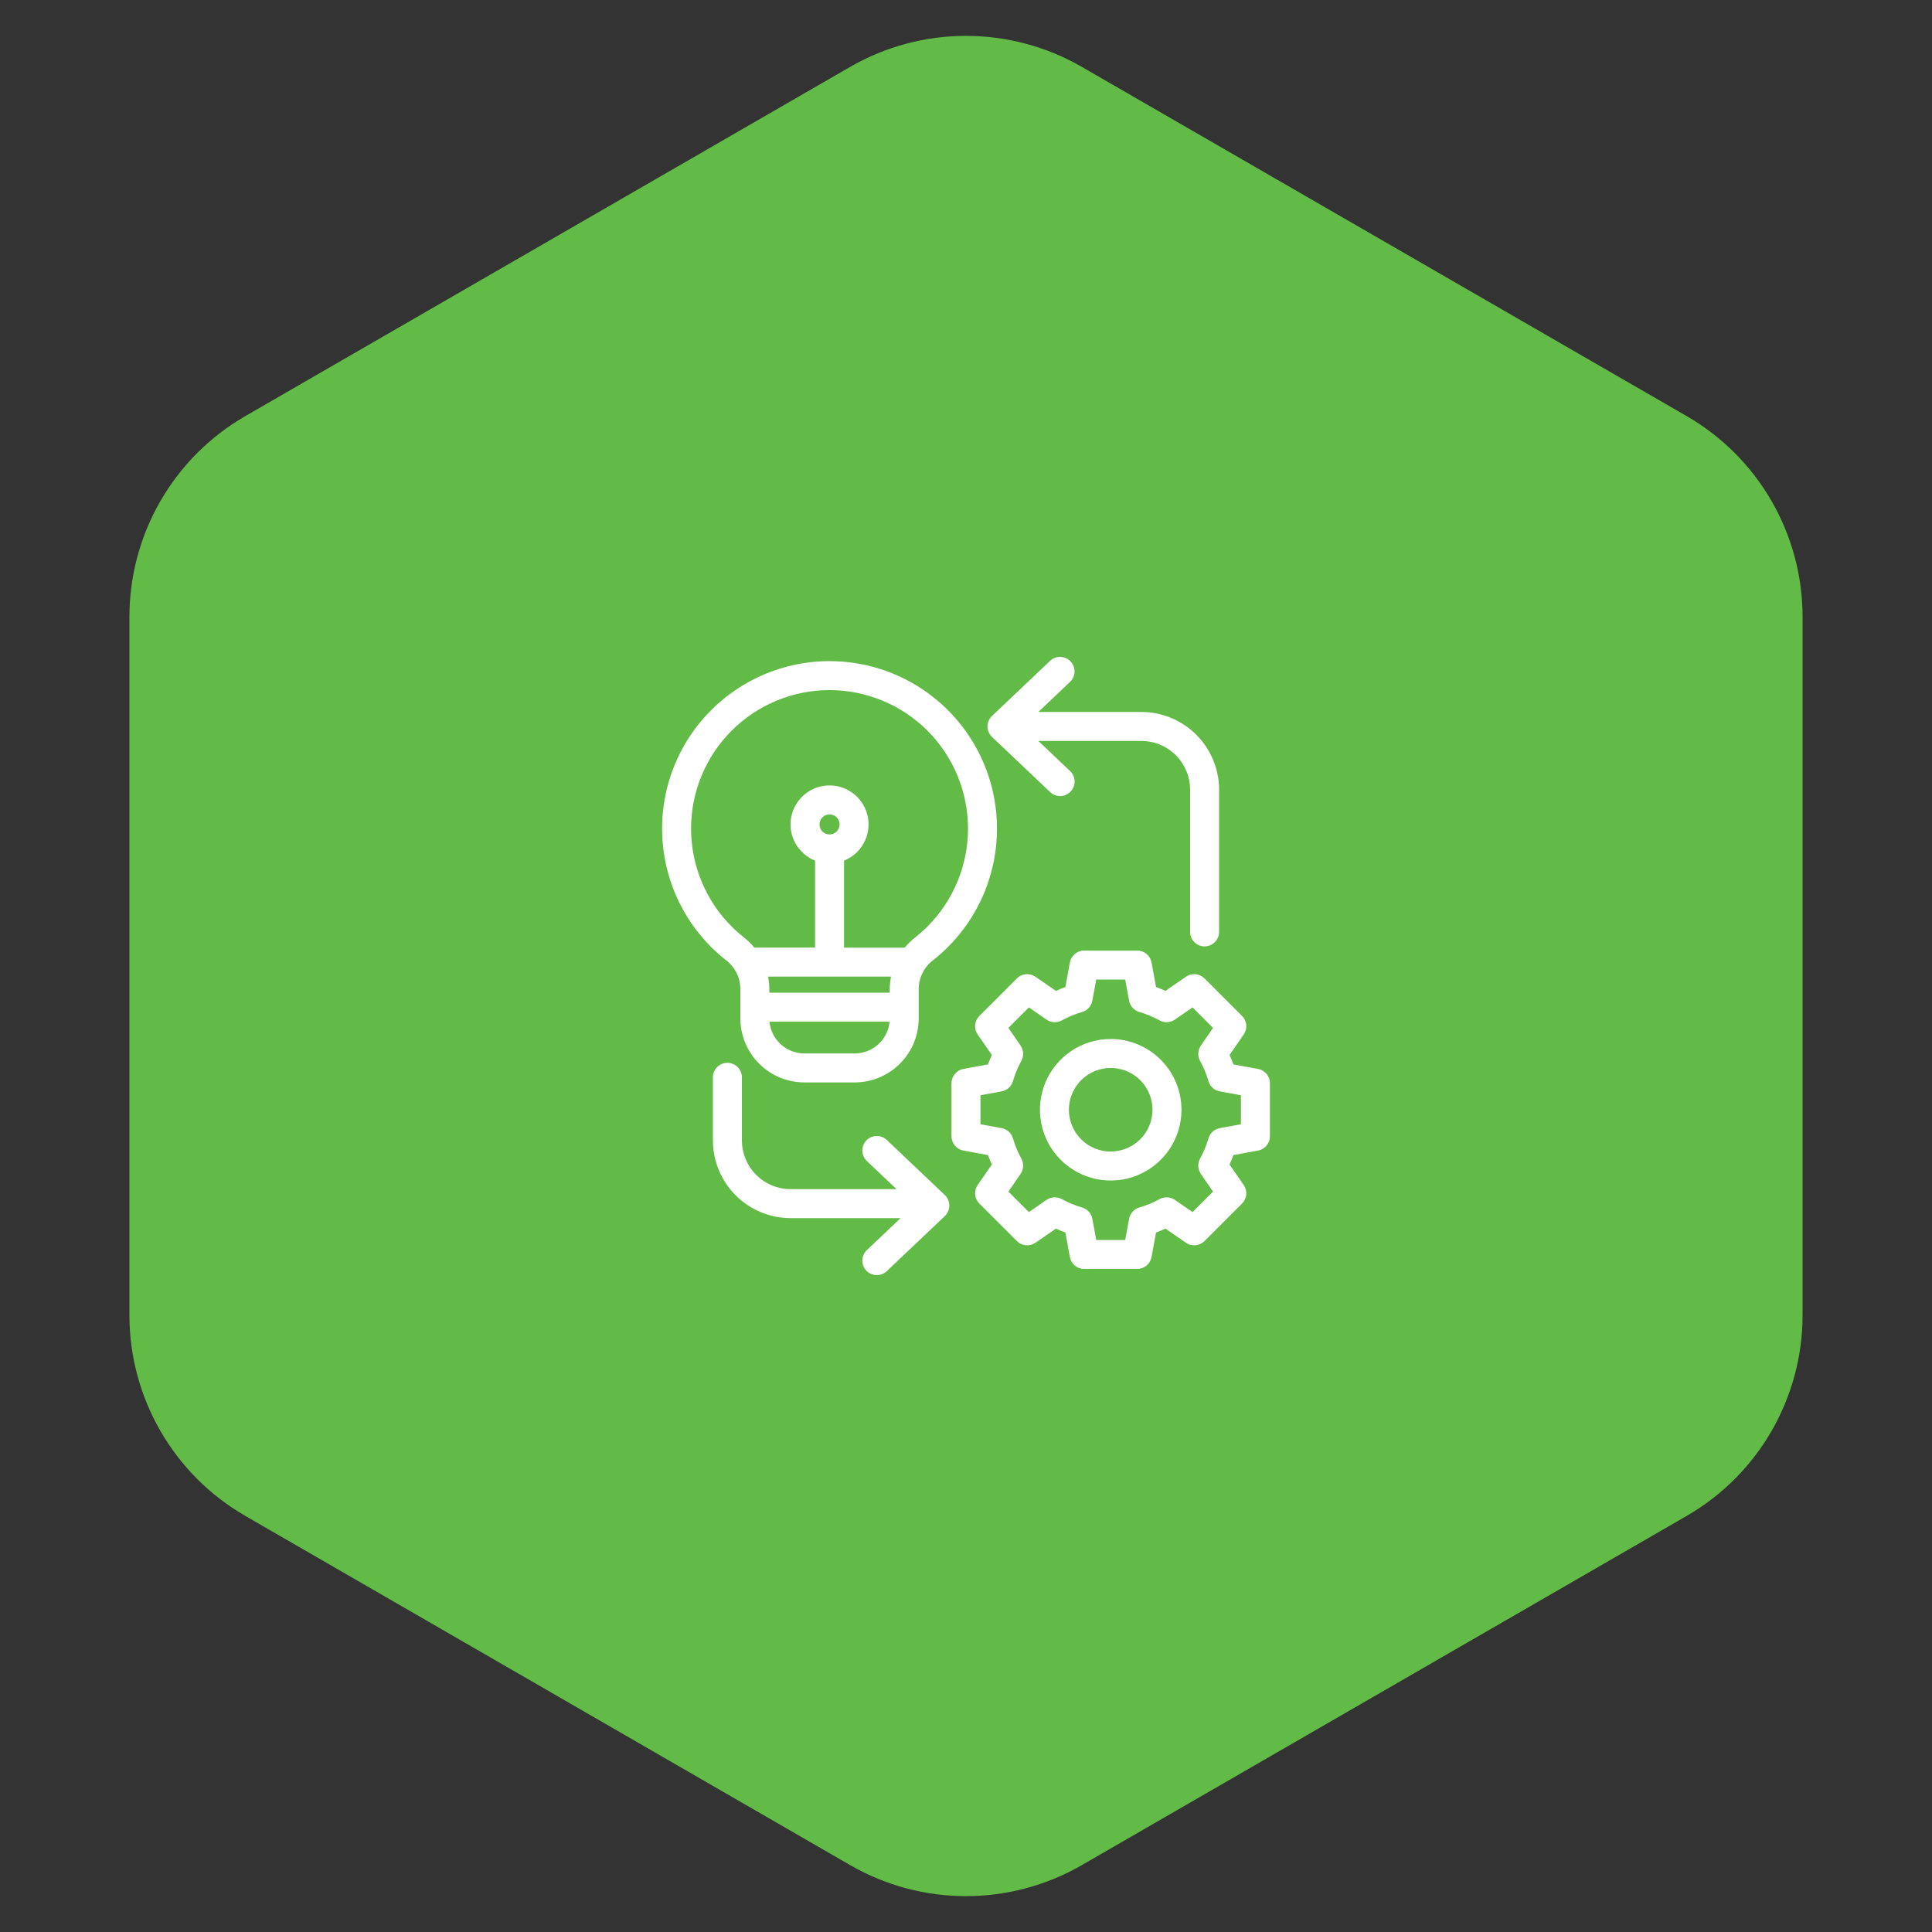 <svg xmlns="http://www.w3.org/2000/svg" width="100" height="100" viewBox="0 0 100 100" fill="none"><rect x="0" y="0" width="100" height="100" fill="#333333" stroke="none"/><path d="M44 3.464C47.713 1.321 52.287 1.321 56 3.464L87.301 21.536C91.014 23.68 93.301 27.641 93.301 31.928V68.072C93.301 72.359 91.014 76.32 87.301 78.464L56 96.536C52.287 98.68 47.713 98.68 44 96.536L12.699 78.464C8.986 76.32 6.699 72.359 6.699 68.072V31.928C6.699 27.641 8.986 23.68 12.699 21.536L44 3.464Z" fill="#62BB46"></path><g clip-path="url(#clip0_4014_633)"><path d="M42.937 34.22C41.223 34.22 39.547 34.729 38.122 35.681C36.696 36.633 35.585 37.987 34.929 39.571C34.273 41.154 34.102 42.897 34.436 44.578C34.77 46.26 35.596 47.804 36.808 49.016C37.05 49.258 37.305 49.485 37.573 49.697C37.811 49.877 38.003 50.11 38.133 50.379C38.264 50.647 38.328 50.943 38.321 51.241V52.715C38.322 53.593 38.672 54.434 39.292 55.055C39.913 55.676 40.755 56.025 41.633 56.026H44.241C45.119 56.025 45.961 55.676 46.581 55.055C47.202 54.434 47.551 53.593 47.552 52.715V51.241C47.546 50.942 47.61 50.647 47.74 50.379C47.87 50.11 48.062 49.877 48.3 49.697C48.569 49.485 48.824 49.258 49.066 49.016C50.278 47.804 51.103 46.26 51.438 44.578C51.772 42.897 51.6 41.154 50.944 39.571C50.288 37.987 49.178 36.633 47.752 35.681C46.327 34.729 44.651 34.22 42.937 34.22ZM42.937 43.191C42.834 43.191 42.734 43.161 42.648 43.104C42.563 43.047 42.496 42.966 42.457 42.871C42.418 42.776 42.408 42.672 42.428 42.571C42.448 42.47 42.497 42.378 42.57 42.305C42.642 42.233 42.735 42.183 42.836 42.163C42.936 42.143 43.041 42.153 43.136 42.193C43.23 42.232 43.311 42.298 43.368 42.384C43.425 42.469 43.456 42.57 43.456 42.672C43.456 42.81 43.401 42.942 43.304 43.039C43.206 43.136 43.075 43.191 42.937 43.191ZM46.12 50.549C46.075 50.777 46.053 51.009 46.052 51.241V51.382H39.821V51.241C39.821 51.009 39.798 50.777 39.754 50.549H46.12ZM44.241 54.526H41.633C41.182 54.525 40.747 54.357 40.413 54.053C40.08 53.749 39.872 53.331 39.829 52.882H46.044C46.002 53.331 45.794 53.749 45.46 54.053C45.127 54.357 44.692 54.525 44.241 54.526ZM48.005 47.956C47.805 48.156 47.593 48.344 47.371 48.52C47.172 48.677 46.989 48.855 46.828 49.051C46.819 49.051 46.811 49.05 46.803 49.05H43.687V44.546C44.123 44.372 44.484 44.051 44.709 43.64C44.934 43.228 45.008 42.751 44.92 42.29C44.831 41.829 44.584 41.413 44.222 41.115C43.861 40.816 43.406 40.653 42.937 40.653C42.468 40.653 42.013 40.816 41.651 41.115C41.289 41.413 41.043 41.829 40.954 42.29C40.865 42.751 40.94 43.228 41.165 43.64C41.39 44.051 41.751 44.372 42.187 44.546V49.049H39.071C39.063 49.049 39.054 49.05 39.046 49.051C38.884 48.855 38.702 48.677 38.503 48.519C38.28 48.344 38.069 48.156 37.868 47.956C37.203 47.29 36.675 46.5 36.315 45.63C35.955 44.761 35.769 43.829 35.769 42.888C35.769 41.946 35.955 41.014 36.315 40.145C36.675 39.275 37.203 38.485 37.869 37.819C38.534 37.154 39.324 36.626 40.194 36.266C41.064 35.906 41.996 35.72 42.937 35.72C43.878 35.72 44.81 35.906 45.68 36.266C46.549 36.626 47.339 37.154 48.005 37.82C49.349 39.164 50.104 40.987 50.104 42.888C50.104 44.788 49.349 46.612 48.005 47.956ZM65.115 59.553C65.288 59.522 65.444 59.431 65.556 59.296C65.668 59.161 65.73 58.991 65.73 58.816V56.066C65.73 55.891 65.668 55.721 65.556 55.586C65.444 55.451 65.288 55.36 65.115 55.328L63.843 55.094C63.783 54.929 63.715 54.767 63.642 54.607L64.376 53.542C64.476 53.398 64.522 53.223 64.506 53.049C64.49 52.874 64.413 52.71 64.289 52.586L62.344 50.642C62.22 50.518 62.057 50.441 61.882 50.425C61.707 50.409 61.532 50.455 61.388 50.555L60.323 51.289C60.164 51.215 60.001 51.148 59.836 51.087L59.603 49.815C59.571 49.642 59.48 49.486 59.345 49.374C59.211 49.262 59.041 49.2 58.865 49.2H56.115C55.94 49.2 55.77 49.262 55.635 49.374C55.501 49.486 55.409 49.642 55.378 49.815L55.144 51.087C54.979 51.148 54.816 51.216 54.657 51.289L53.592 50.555C53.447 50.455 53.273 50.409 53.098 50.425C52.923 50.441 52.76 50.518 52.636 50.642L50.691 52.587C50.567 52.711 50.49 52.874 50.474 53.049C50.458 53.224 50.504 53.398 50.604 53.543L51.338 54.608C51.265 54.767 51.197 54.929 51.136 55.095L49.864 55.328C49.692 55.36 49.536 55.451 49.424 55.586C49.311 55.72 49.25 55.89 49.25 56.066V58.816C49.25 58.991 49.311 59.161 49.424 59.295C49.536 59.43 49.692 59.521 49.864 59.553L51.136 59.787C51.197 59.951 51.265 60.114 51.338 60.274L50.604 61.338C50.504 61.483 50.458 61.658 50.474 61.832C50.49 62.007 50.567 62.171 50.691 62.295L52.636 64.239C52.76 64.363 52.923 64.44 53.098 64.456C53.273 64.472 53.447 64.426 53.592 64.326L54.657 63.592C54.816 63.666 54.978 63.733 55.144 63.794L55.377 65.066C55.409 65.239 55.5 65.394 55.635 65.507C55.769 65.619 55.939 65.68 56.115 65.68H58.865C59.04 65.68 59.21 65.619 59.345 65.507C59.479 65.394 59.571 65.239 59.602 65.066L59.836 63.794C60.001 63.733 60.163 63.666 60.323 63.592L61.388 64.326C61.532 64.426 61.707 64.472 61.881 64.456C62.056 64.44 62.22 64.363 62.344 64.239L64.288 62.295C64.412 62.171 64.489 62.007 64.505 61.832C64.521 61.658 64.475 61.483 64.376 61.338L63.641 60.274C63.715 60.114 63.782 59.952 63.843 59.787L65.115 59.553ZM63.136 58.392C62.999 58.417 62.872 58.48 62.769 58.573C62.665 58.666 62.59 58.786 62.551 58.919C62.444 59.285 62.298 59.639 62.114 59.973C62.047 60.095 62.016 60.233 62.023 60.372C62.03 60.511 62.075 60.645 62.154 60.76L62.786 61.676L61.725 62.737L60.809 62.105C60.695 62.026 60.56 61.981 60.422 61.974C60.282 61.967 60.144 61.998 60.022 62.065C59.688 62.249 59.335 62.395 58.968 62.502C58.835 62.541 58.715 62.616 58.622 62.719C58.529 62.822 58.466 62.95 58.441 63.086L58.24 64.181H56.74L56.539 63.086C56.514 62.95 56.451 62.822 56.358 62.719C56.265 62.616 56.145 62.541 56.011 62.502C55.645 62.395 55.292 62.249 54.958 62.065C54.836 61.998 54.697 61.967 54.558 61.974C54.419 61.981 54.285 62.026 54.171 62.105L53.254 62.737L52.194 61.676L52.825 60.76C52.904 60.645 52.95 60.511 52.957 60.372C52.964 60.233 52.932 60.095 52.866 59.973C52.682 59.639 52.536 59.286 52.429 58.919C52.39 58.786 52.315 58.666 52.211 58.573C52.108 58.48 51.981 58.417 51.844 58.392L50.75 58.191V56.69L51.844 56.489C51.981 56.464 52.108 56.402 52.211 56.309C52.314 56.215 52.39 56.095 52.429 55.962C52.535 55.596 52.682 55.242 52.865 54.908C52.932 54.786 52.964 54.648 52.957 54.509C52.95 54.37 52.904 54.236 52.825 54.121L52.194 53.205L53.255 52.144L54.171 52.776C54.285 52.855 54.419 52.901 54.558 52.908C54.697 52.915 54.836 52.883 54.958 52.816C55.292 52.633 55.645 52.486 56.011 52.38C56.145 52.341 56.265 52.265 56.358 52.162C56.451 52.059 56.514 51.932 56.539 51.795L56.74 50.7H58.24L58.441 51.795C58.466 51.932 58.529 52.059 58.622 52.162C58.715 52.265 58.835 52.341 58.969 52.38C59.335 52.486 59.688 52.633 60.023 52.816C60.145 52.883 60.283 52.915 60.422 52.908C60.56 52.901 60.695 52.855 60.809 52.776L61.725 52.144L62.786 53.205L62.155 54.121C62.076 54.236 62.03 54.37 62.023 54.509C62.016 54.648 62.047 54.786 62.114 54.908C62.298 55.242 62.444 55.596 62.551 55.962C62.59 56.095 62.665 56.215 62.769 56.309C62.872 56.402 62.999 56.464 63.136 56.489L64.23 56.69V58.191L63.136 58.392ZM57.49 53.778C56.765 53.778 56.057 53.992 55.455 54.395C54.852 54.797 54.383 55.37 54.106 56.039C53.828 56.708 53.756 57.445 53.897 58.155C54.039 58.866 54.388 59.519 54.9 60.031C55.412 60.543 56.065 60.892 56.775 61.033C57.486 61.175 58.222 61.102 58.892 60.825C59.561 60.548 60.133 60.078 60.536 59.476C60.938 58.873 61.153 58.165 61.153 57.441C61.152 56.469 60.766 55.538 60.079 54.852C59.392 54.165 58.461 53.779 57.49 53.778ZM57.49 59.604C57.062 59.604 56.644 59.477 56.288 59.239C55.932 59.001 55.655 58.664 55.492 58.268C55.328 57.873 55.285 57.438 55.368 57.019C55.452 56.599 55.658 56.214 55.96 55.911C56.263 55.609 56.648 55.403 57.068 55.319C57.487 55.236 57.922 55.279 58.318 55.442C58.713 55.606 59.051 55.883 59.288 56.239C59.526 56.595 59.653 57.013 59.653 57.441C59.652 58.014 59.424 58.564 59.019 58.969C58.613 59.375 58.063 59.603 57.49 59.604ZM36.9 59.027V55.762C36.9 55.563 36.979 55.372 37.119 55.232C37.26 55.091 37.451 55.012 37.65 55.012C37.849 55.012 38.039 55.091 38.18 55.232C38.321 55.372 38.4 55.563 38.4 55.762V59.027C38.401 59.696 38.667 60.338 39.14 60.811C39.613 61.284 40.254 61.55 40.923 61.55H46.404L44.868 60.093C44.797 60.025 44.739 59.944 44.699 59.854C44.659 59.764 44.637 59.667 44.635 59.568C44.629 59.369 44.703 59.177 44.84 59.032C44.977 58.888 45.166 58.804 45.365 58.799C45.463 58.796 45.561 58.813 45.653 58.849C45.745 58.884 45.829 58.937 45.901 59.005L48.904 61.855C48.978 61.925 49.037 62.01 49.077 62.103C49.117 62.197 49.138 62.297 49.138 62.399C49.138 62.501 49.117 62.602 49.077 62.695C49.037 62.789 48.978 62.873 48.904 62.943L45.901 65.794C45.829 65.862 45.745 65.915 45.653 65.95C45.561 65.986 45.463 66.002 45.365 66C45.266 65.997 45.169 65.975 45.079 65.935C44.989 65.895 44.908 65.838 44.84 65.766C44.772 65.695 44.719 65.611 44.684 65.519C44.649 65.427 44.632 65.329 44.635 65.23C44.637 65.132 44.659 65.035 44.699 64.945C44.739 64.855 44.797 64.774 44.868 64.706L46.612 63.05H40.923C39.856 63.049 38.834 62.625 38.08 61.871C37.325 61.117 36.901 60.094 36.9 59.027ZM55.384 35.294L53.744 36.851H59.077C60.143 36.852 61.166 37.276 61.92 38.03C62.674 38.785 63.099 39.807 63.1 40.874V48.235C63.1 48.434 63.021 48.624 62.88 48.765C62.739 48.906 62.549 48.985 62.35 48.985C62.151 48.985 61.96 48.906 61.819 48.765C61.679 48.624 61.6 48.434 61.6 48.235V40.874C61.599 40.205 61.333 39.563 60.86 39.09C60.387 38.617 59.745 38.351 59.077 38.351H53.744L55.384 39.907C55.456 39.975 55.514 40.056 55.555 40.146C55.596 40.236 55.618 40.334 55.621 40.432C55.624 40.531 55.607 40.63 55.572 40.722C55.536 40.814 55.483 40.898 55.415 40.97C55.347 41.042 55.266 41.099 55.175 41.139C55.085 41.18 54.987 41.201 54.889 41.204C54.79 41.206 54.692 41.189 54.599 41.153C54.507 41.117 54.423 41.064 54.352 40.995L51.348 38.145C51.274 38.075 51.215 37.99 51.175 37.897C51.135 37.803 51.114 37.702 51.114 37.601C51.114 37.499 51.135 37.398 51.175 37.304C51.215 37.211 51.274 37.127 51.348 37.057L54.352 34.206C54.496 34.069 54.689 33.995 54.888 34.001C55.087 34.006 55.275 34.09 55.412 34.234C55.549 34.378 55.623 34.571 55.618 34.77C55.613 34.969 55.529 35.157 55.384 35.294V35.294Z" fill="white"></path></g><defs><clipPath id="clip0_4014_633"><rect width="32" height="32" fill="white" transform="translate(34 34)"></rect></clipPath></defs></svg>